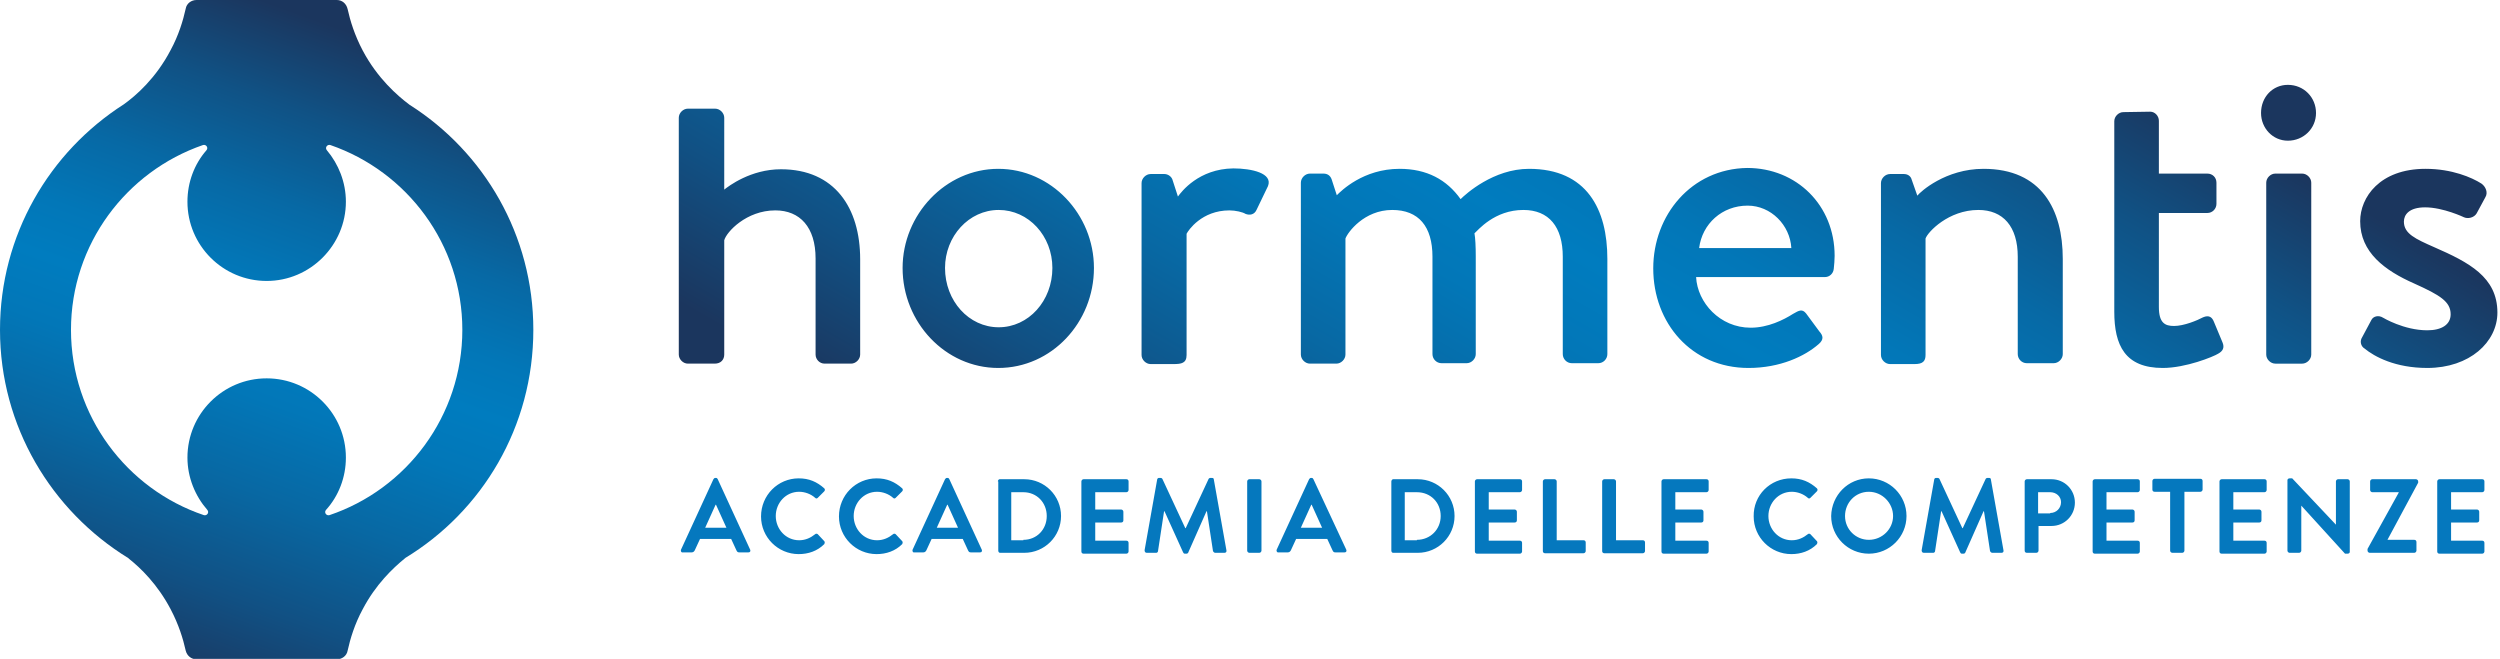 <svg xmlns="http://www.w3.org/2000/svg" xmlns:xlink="http://www.w3.org/1999/xlink" id="Livello_1" x="0px" y="0px" viewBox="0 0 577.5 152.2" style="enable-background:new 0 0 577.5 152.2;" xml:space="preserve"> <style type="text/css"> .st0{clip-path:url(#SVGID_2_);fill:#0578BE;} .st1{clip-path:url(#SVGID_4_);fill:url(#SVGID_5_);} .st2{clip-path:url(#SVGID_7_);fill:url(#SVGID_8_);} .st3{clip-path:url(#SVGID_10_);fill:url(#SVGID_11_);} .st4{clip-path:url(#SVGID_13_);fill:url(#SVGID_14_);} .st5{clip-path:url(#SVGID_16_);fill:#0578BE;} .st6{clip-path:url(#SVGID_18_);fill:url(#SVGID_19_);} .st7{clip-path:url(#SVGID_21_);fill:url(#SVGID_22_);} .st8{clip-path:url(#SVGID_24_);fill:#FFFFFF;} .st9{clip-path:url(#SVGID_26_);fill:#FFFFFF;} .st10{clip-path:url(#SVGID_28_);fill:#FFFFFF;} .st11{clip-path:url(#SVGID_30_);fill:#FFFFFF;} .st12{clip-path:url(#SVGID_32_);fill:#FFFFFF;} </style> <g> <g> <defs> <path id="SVGID_9_" d="M525.6,40.1c-1.1,0-2.1,1-2.1,2.1v39.7c0,1.1,1,2.1,2.1,2.1h6.2c1.1,0,2.1-1,2.1-2.1V42.2 c0-1.1-1-2.1-2.1-2.1H525.6z M218.3,61.9c0-7.3,5.5-13.4,12.4-13.4c6.9,0,12.4,6,12.4,13.4c0,7.6-5.5,13.7-12.4,13.7 C223.8,75.6,218.3,69.5,218.3,61.9 M208.5,61.9c0,12.6,9.9,23.1,22.1,23.1c12.3,0,22.1-10.5,22.1-23.1c0-12.4-9.9-22.9-22.1-22.9 C218.4,39,208.5,49.6,208.5,61.9 M272.1,45.4l-1.2-3.7c-0.2-0.9-1.1-1.5-1.9-1.5h-3.2c-1.1,0-2.1,1-2.1,2.1v39.7 c0,1.1,1,2.1,2.1,2.1h5.3c1.8,0,3-0.2,3-2.1V54c0.4-0.8,3.5-5.4,9.9-5.4c1.4,0,3.1,0.4,3.7,0.8c1,0.4,2.1,0.2,2.6-1l2.6-5.4 c1.2-3-3.8-4.1-8-4.1C276.9,39,272.9,44.3,272.1,45.4 M337.4,46c-3.2-4.5-7.8-7-14.1-7c-8.4,0-13.5,5.1-14.5,6.1l-1.2-3.7 c-0.3-0.8-0.9-1.3-1.9-1.3h-3.1c-1.1,0-2.1,1-2.1,2.1v39.7c0,1.1,1,2.1,2.1,2.1h6.1c1.1,0,2.1-1,2.1-2.1V55.1 c0.5-1.4,4.3-6.6,10.8-6.6c6.1,0,9.3,3.8,9.3,10.8v22.5c0,1.1,0.9,2.1,2.1,2.1h5.8c1.1,0,2.1-1,2.1-2.1V59.2 c0-2.2-0.1-4.3-0.3-5.3c0.8-0.7,4.6-5.4,11.3-5.4c5.9,0,9.1,3.9,9.1,10.8v22.5c0,1.1,0.9,2.1,2.1,2.1h6.1c1.2,0,2.1-1,2.1-2.1 v-22c0-11.4-4.7-20.8-18.1-20.8C345,39,338.6,44.8,337.4,46 M403.7,47.5c5.4,0,9.8,4.5,10.1,9.8h-21.3 C393.2,51.7,397.8,47.5,403.7,47.5 M381.9,62c0,12.6,8.8,23,22,23c7.3,0,13-2.7,16.2-5.5c1.3-1.1,1-2,0.2-2.9l-3.1-4.2 c-0.9-1.1-1.6-0.7-3,0.1c-2.2,1.4-5.8,3.2-9.8,3.2c-7.1,0-12.3-5.8-12.6-11.7h29.8c1,0,1.9-0.8,2-1.9c0.1-0.8,0.2-2.2,0.2-3 c0-11.7-8.8-20.3-20.2-20.3C390.7,39,381.9,49.7,381.9,62 M442.9,45.2l-1.3-3.7c-0.2-0.8-0.9-1.3-1.8-1.3h-3.2 c-1.1,0-2.1,1-2.1,2.1v39.7c0,1.1,1,2.1,2.1,2.1h5.7c1.9,0,2.5-0.7,2.5-2.1V55.1c0.5-1.5,5.3-6.6,12.2-6.6 c5.7,0,9.1,3.8,9.1,10.8v22.5c0,1.1,0.9,2.1,2.1,2.1h6.2c1.1,0,2.1-1,2.1-2.1v-22c0-11.4-4.9-20.8-18.3-20.8 C449.4,39,443.6,44.3,442.9,45.2 M545.2,51.1c0,7.2,5.7,11.4,12.5,14.4c6,2.7,8.4,4.2,8.4,7.1c0,2.4-2.1,3.7-5.4,3.7 c-5.4,0-10.2-2.9-10.2-2.9c-1.1-0.7-2.3-0.3-2.7,0.5l-2.3,4.3c-0.4,0.9,0,1.9,0.7,2.3c2.3,1.9,7.1,4.5,14.5,4.5 c9.8,0,16.2-6,16.2-12.8c0-8.2-6.6-11.6-14.6-15.1c-4.3-1.9-7-3.1-7-5.9c0-1.6,1.2-3.3,4.9-3.3c4.2,0,9,2.3,9,2.3 c0.9,0.4,2.3,0.1,2.9-0.9l2-3.7c0.7-1.1,0.1-2.5-0.9-3.2c-2.2-1.4-6.8-3.4-12.9-3.4C549.7,39,545.2,45.6,545.2,51.1 M490.5,25.9 c-1.1,0-2.1,1-2.1,2.1V72c0,7.8,2.5,13,11.2,13c5.3,0,11.7-2.6,12.8-3.3c1.1-0.6,1.5-1.4,1-2.6l-2-4.8c-0.4-1-1.1-1.6-2.5-1 c-1.3,0.7-4.4,2-6.7,2c-2.1,0-3.5-0.7-3.5-4.4V49.2h11.2c1.2,0,2.1-1,2.1-2.1v-4.9c0-1.2-0.9-2.1-2.1-2.1h-11.2V27.9 c0-1.1-0.9-2.1-2-2.1L490.5,25.9z M158.9,25.1c-1.1,0-2.1,1-2.1,2.1v54.7c0,1.1,1,2.1,2.1,2.1h6.2c1.4,0,2.2-0.9,2.2-2.1V55.5 c0.5-1.9,5.1-6.9,11.8-6.9c5.7,0,9.3,3.9,9.3,11.1v22.2c0,1.1,0.9,2.1,2.1,2.1h6.1c1.1,0,2.1-1,2.1-2.1v-22 c0-11.9-5.9-20.8-18.3-20.8c-7,0-12.1,3.9-13.1,4.7V27.2c0-1.1-1-2.1-2.1-2.1H158.9z M522.3,26.1c0,3.5,2.7,6.4,6.2,6.4 c3.6,0,6.5-2.8,6.5-6.4c0-3.6-2.8-6.5-6.5-6.5C525,19.6,522.3,22.4,522.3,26.1"></path> </defs> <clipPath id="SVGID_2_"> <use xlink:href="#SVGID_9_" style="overflow:visible;"></use> </clipPath> <linearGradient id="SVGID_4_" gradientUnits="userSpaceOnUse" x1="1204.164" y1="750.185" x2="1205.164" y2="750.185" gradientTransform="matrix(121.693 -210.778 210.778 121.693 -304358.938 162685.219)"> <stop offset="0" style="stop-color:#1B365E"></stop> <stop offset="4.548340e-02" style="stop-color:#1B365E"></stop> <stop offset="0.175" style="stop-color:#115083"></stop> <stop offset="0.315" style="stop-color:#0868A3"></stop> <stop offset="0.432" style="stop-color:#0277B8"></stop> <stop offset="0.511" style="stop-color:#007CBF"></stop> <stop offset="0.58" style="stop-color:#0277B8"></stop> <stop offset="0.681" style="stop-color:#0769A5"></stop> <stop offset="0.8" style="stop-color:#105285"></stop> <stop offset="0.919" style="stop-color:#1B365E"></stop> <stop offset="1" style="stop-color:#1B365E"></stop> </linearGradient> <polygon style="clip-path:url(#SVGID_2_);fill:url(#SVGID_4_);" points="471.8,267 605.2,36 261.8,-162.3 128.4,68.7 "></polygon> </g> <g> <defs> <path id="SVGID_12_" d="M79.9,46.6c0-4.5-1.7-8.7-4.4-11.9c-0.5-0.6,0.1-1.4,0.8-1.2c17.7,6.1,30.5,22.9,30.5,42.7 c0,19.9-12.9,36.8-30.7,42.8c-0.7,0.2-1.3-0.6-0.8-1.2c2.9-3.2,4.6-7.5,4.6-12.1c0-10.1-8.2-18.3-18.3-18.3 c-10.1,0-18.3,8.2-18.3,18.3c0,4.6,1.8,8.9,4.6,12.1c0.5,0.6-0.1,1.4-0.8,1.2c-17.8-6-30.7-22.9-30.7-42.8 c0-19.8,12.8-36.6,30.5-42.7c0.7-0.2,1.3,0.6,0.8,1.2c-2.8,3.2-4.4,7.4-4.4,11.9c0,10.1,8.2,18.3,18.3,18.3S79.9,56.6,79.9,46.6 M45.4,0c-1.2,0-2.3,0.8-2.5,2c-0.6,2.7-1.6,6.1-3.5,9.6c-3.4,6.5-8,10.5-10.8,12.5h0C11.4,35.1,0,54.3,0,76.2 c0,22.3,11.9,41.8,29.6,52.7c0,0,0.1,0,0.1,0.1c2.8,2.2,6.7,6,9.7,11.7c1.9,3.6,2.9,6.9,3.5,9.6c0.3,1.2,1.3,2,2.5,2h32.4 c1.2,0,2.3-0.8,2.5-2c0.6-2.7,1.6-6.1,3.5-9.6c3-5.7,6.9-9.4,9.7-11.7c0,0,0.1,0,0.1-0.1c17.8-10.8,29.6-30.3,29.6-52.7 c0-21.9-11.4-41.1-28.6-52h0c-2.8-2.1-7.4-6.1-10.8-12.5c-1.9-3.6-2.9-6.9-3.5-9.6C80,0.8,79,0,77.8,0H45.4z"></path> </defs> <clipPath id="SVGID_5_"> <use xlink:href="#SVGID_12_" style="overflow:visible;"></use> </clipPath> <linearGradient id="SVGID_7_" gradientUnits="userSpaceOnUse" x1="1204.698" y1="747.889" x2="1205.698" y2="747.889" gradientTransform="matrix(60.934 -167.416 167.416 60.934 -198585.875 156276.688)"> <stop offset="0" style="stop-color:#1B365E"></stop> <stop offset="4.548340e-02" style="stop-color:#1B365E"></stop> <stop offset="0.175" style="stop-color:#115083"></stop> <stop offset="0.315" style="stop-color:#0868A3"></stop> <stop offset="0.432" style="stop-color:#0277B8"></stop> <stop offset="0.511" style="stop-color:#007CBF"></stop> <stop offset="0.58" style="stop-color:#0277B8"></stop> <stop offset="0.681" style="stop-color:#0769A5"></stop> <stop offset="0.8" style="stop-color:#105285"></stop> <stop offset="0.919" style="stop-color:#1B365E"></stop> <stop offset="1" style="stop-color:#1B365E"></stop> </linearGradient> <polygon style="clip-path:url(#SVGID_5_);fill:url(#SVGID_7_);" points="108.8,191.8 172.1,17.8 14.4,-39.6 -48.9,134.4 "></polygon> </g> <g> <defs> <rect id="SVGID_15_" x="-147.4" y="-663.3" width="850.4" height="1213.5"></rect> </defs> <clipPath id="SVGID_8_"> <use xlink:href="#SVGID_15_" style="overflow:visible;"></use> </clipPath> <path style="clip-path:url(#SVGID_8_);fill:#0578BE;" d="M157.3,127l7.5-16.3c0.1-0.1,0.2-0.3,0.4-0.3h0.2c0.2,0,0.3,0.1,0.4,0.3 l7.5,16.3c0.1,0.3,0,0.6-0.4,0.6h-2.1c-0.4,0-0.5-0.1-0.7-0.5l-1.2-2.6h-7.2l-1.2,2.6c-0.1,0.2-0.3,0.5-0.7,0.5h-2.1 C157.4,127.7,157.2,127.3,157.3,127 M167.8,121.9l-2.4-5.3h-0.1l-2.4,5.3H167.8z M184.5,110.5c2.4,0,4.2,0.8,5.9,2.3 c0.2,0.2,0.2,0.5,0,0.7l-1.5,1.5c-0.2,0.2-0.4,0.2-0.6,0c-1-0.9-2.4-1.4-3.7-1.4c-3.1,0-5.4,2.6-5.4,5.6c0,3,2.3,5.6,5.4,5.6 c1.5,0,2.7-0.6,3.7-1.4c0.2-0.2,0.5-0.1,0.6,0l1.5,1.6c0.2,0.2,0.1,0.5,0,0.7c-1.6,1.6-3.7,2.3-5.9,2.3c-4.8,0-8.7-3.9-8.7-8.7 C175.8,114.4,179.7,110.5,184.5,110.5 M202.5,110.5c2.4,0,4.2,0.8,5.9,2.3c0.2,0.2,0.2,0.5,0,0.7l-1.5,1.5c-0.2,0.2-0.4,0.2-0.6,0 c-1-0.9-2.4-1.4-3.7-1.4c-3.1,0-5.4,2.6-5.4,5.6c0,3,2.3,5.6,5.4,5.6c1.5,0,2.7-0.6,3.7-1.4c0.2-0.2,0.5-0.1,0.6,0l1.5,1.6 c0.2,0.2,0.1,0.5,0,0.7c-1.6,1.6-3.7,2.3-5.9,2.3c-4.8,0-8.7-3.9-8.7-8.7C193.8,114.4,197.7,110.5,202.5,110.5 M210.8,127 l7.5-16.3c0.1-0.1,0.2-0.3,0.4-0.3h0.2c0.2,0,0.3,0.1,0.4,0.3l7.5,16.3c0.1,0.3,0,0.6-0.4,0.6h-2.1c-0.4,0-0.5-0.1-0.7-0.5 l-1.2-2.6h-7.2l-1.2,2.6c-0.1,0.2-0.3,0.5-0.7,0.5h-2.1C210.9,127.7,210.7,127.3,210.8,127 M221.3,121.9l-2.4-5.3h-0.1l-2.4,5.3 H221.3z M230.5,111.2c0-0.2,0.2-0.5,0.4-0.5h5.7c4.7,0,8.5,3.8,8.5,8.5c0,4.7-3.8,8.5-8.5,8.5H231c-0.2,0-0.4-0.2-0.4-0.5V111.2z M236.4,124.7c3.1,0,5.4-2.4,5.4-5.5c0-3.1-2.3-5.5-5.4-5.5h-2.8v11.1H236.4z M249.8,111.2c0-0.2,0.2-0.5,0.5-0.5h9.9 c0.3,0,0.5,0.2,0.5,0.5v2c0,0.2-0.2,0.5-0.5,0.5H253v4h6c0.2,0,0.5,0.2,0.5,0.5v2c0,0.3-0.2,0.5-0.5,0.5h-6v4.2h7.2 c0.3,0,0.5,0.2,0.5,0.5v2c0,0.2-0.2,0.5-0.5,0.5h-9.9c-0.3,0-0.5-0.2-0.5-0.5V111.2z M267.3,110.8c0-0.2,0.2-0.4,0.4-0.4h0.4 c0.2,0,0.3,0.1,0.4,0.2l5.3,11.4h0.1l5.3-11.4c0.1-0.1,0.2-0.2,0.4-0.2h0.4c0.3,0,0.4,0.2,0.4,0.4l2.9,16.3 c0.1,0.3-0.1,0.6-0.4,0.6h-2.2c-0.2,0-0.4-0.2-0.5-0.4l-1.4-9.2h-0.1l-4.2,9.5c0,0.1-0.2,0.3-0.4,0.3h-0.4c-0.2,0-0.3-0.1-0.4-0.3 l-4.3-9.5h-0.1l-1.4,9.2c0,0.2-0.2,0.4-0.4,0.4h-2.2c-0.3,0-0.5-0.2-0.5-0.6L267.3,110.8z M288.1,111.2c0-0.2,0.2-0.5,0.5-0.5h2.3 c0.2,0,0.5,0.2,0.5,0.5v16c0,0.2-0.2,0.5-0.5,0.5h-2.3c-0.2,0-0.5-0.2-0.5-0.5V111.2z M294.9,127l7.5-16.3 c0.1-0.1,0.2-0.3,0.4-0.3h0.2c0.2,0,0.3,0.1,0.4,0.3L311,127c0.1,0.3,0,0.6-0.4,0.6h-2.1c-0.4,0-0.5-0.1-0.7-0.5l-1.2-2.6h-7.2 l-1.2,2.6c-0.1,0.2-0.3,0.5-0.7,0.5h-2.1C295,127.7,294.8,127.3,294.9,127 M305.4,121.9l-2.4-5.3h-0.1l-2.4,5.3H305.4z M321.4,111.2c0-0.2,0.2-0.5,0.4-0.5h5.7c4.7,0,8.5,3.8,8.5,8.5c0,4.7-3.8,8.5-8.5,8.5h-5.7c-0.2,0-0.4-0.2-0.4-0.5V111.2z M327.3,124.7c3.1,0,5.5-2.4,5.5-5.5c0-3.1-2.3-5.5-5.5-5.5h-2.8v11.1H327.3z M340.7,111.2c0-0.2,0.2-0.5,0.5-0.5h9.9 c0.3,0,0.5,0.2,0.5,0.5v2c0,0.2-0.2,0.5-0.5,0.5h-7.2v4h6c0.2,0,0.5,0.2,0.5,0.5v2c0,0.3-0.2,0.5-0.5,0.5h-6v4.2h7.2 c0.3,0,0.5,0.2,0.5,0.5v2c0,0.2-0.2,0.5-0.5,0.5h-9.9c-0.3,0-0.5-0.2-0.5-0.5V111.2z M356.4,111.2c0-0.2,0.2-0.5,0.5-0.5h2.2 c0.2,0,0.5,0.2,0.5,0.5v13.6h6.2c0.3,0,0.5,0.2,0.5,0.5v2c0,0.2-0.2,0.5-0.5,0.5h-8.9c-0.3,0-0.5-0.2-0.5-0.5V111.2z M370.1,111.2 c0-0.2,0.2-0.5,0.5-0.5h2.2c0.2,0,0.5,0.2,0.5,0.5v13.6h6.2c0.3,0,0.5,0.2,0.5,0.5v2c0,0.2-0.2,0.5-0.5,0.5h-8.9 c-0.3,0-0.5-0.2-0.5-0.5V111.2z M383.8,111.2c0-0.2,0.2-0.5,0.5-0.5h9.9c0.3,0,0.5,0.2,0.5,0.5v2c0,0.2-0.2,0.5-0.5,0.5h-7.2v4h6 c0.2,0,0.5,0.2,0.5,0.5v2c0,0.3-0.2,0.5-0.5,0.5h-6v4.2h7.2c0.3,0,0.5,0.2,0.5,0.5v2c0,0.2-0.2,0.5-0.5,0.5h-9.9 c-0.3,0-0.5-0.2-0.5-0.5V111.2z M413.8,110.5c2.4,0,4.2,0.8,5.9,2.3c0.2,0.2,0.2,0.5,0,0.7l-1.5,1.5c-0.2,0.2-0.4,0.2-0.6,0 c-1-0.9-2.4-1.4-3.7-1.4c-3.1,0-5.4,2.6-5.4,5.6c0,3,2.3,5.6,5.4,5.6c1.5,0,2.7-0.6,3.7-1.4c0.2-0.2,0.5-0.1,0.6,0l1.5,1.6 c0.2,0.2,0.1,0.5,0,0.7c-1.6,1.6-3.7,2.3-5.9,2.3c-4.8,0-8.7-3.9-8.7-8.7C405,114.4,408.9,110.5,413.8,110.5 M431.7,110.5 c4.8,0,8.7,3.9,8.7,8.7c0,4.8-3.9,8.7-8.7,8.7c-4.8,0-8.7-3.9-8.7-8.7C423.1,114.4,426.9,110.5,431.7,110.5 M431.7,124.7 c3.1,0,5.6-2.5,5.6-5.5s-2.5-5.6-5.6-5.6c-3.1,0-5.5,2.5-5.5,5.6S428.7,124.7,431.7,124.7 M446.8,110.8c0-0.2,0.2-0.4,0.4-0.4h0.4 c0.2,0,0.3,0.1,0.4,0.2l5.3,11.4h0.1l5.3-11.4c0.1-0.1,0.2-0.2,0.4-0.2h0.4c0.3,0,0.4,0.2,0.4,0.4l2.9,16.3 c0.1,0.3-0.1,0.6-0.4,0.6h-2.2c-0.2,0-0.4-0.2-0.5-0.4l-1.4-9.2h-0.1l-4.2,9.5c0,0.1-0.2,0.3-0.4,0.3h-0.4c-0.2,0-0.3-0.1-0.4-0.3 l-4.3-9.5h-0.1l-1.4,9.2c0,0.2-0.2,0.4-0.4,0.4h-2.2c-0.3,0-0.5-0.2-0.5-0.6L446.8,110.8z M467.7,111.2c0-0.2,0.2-0.5,0.5-0.5h5.7 c3,0,5.4,2.4,5.4,5.4c0,3-2.4,5.4-5.4,5.4h-3v5.7c0,0.2-0.2,0.5-0.5,0.5h-2.2c-0.3,0-0.5-0.2-0.5-0.5V111.2z M473.6,118.5 c1.4,0,2.5-1.1,2.5-2.5c0-1.3-1.1-2.3-2.5-2.3h-2.8v4.9H473.6z M483.4,111.2c0-0.2,0.2-0.5,0.5-0.5h9.9c0.3,0,0.5,0.2,0.5,0.5v2 c0,0.2-0.2,0.5-0.5,0.5h-7.2v4h6c0.2,0,0.5,0.2,0.5,0.5v2c0,0.3-0.2,0.5-0.5,0.5h-6v4.2h7.2c0.3,0,0.5,0.2,0.5,0.5v2 c0,0.2-0.2,0.5-0.5,0.5h-9.9c-0.3,0-0.5-0.2-0.5-0.5V111.2z M501.4,113.6h-3.7c-0.3,0-0.5-0.2-0.5-0.5v-2c0-0.2,0.2-0.5,0.5-0.5 h10.6c0.3,0,0.5,0.2,0.5,0.5v2c0,0.2-0.2,0.5-0.5,0.5h-3.7v13.6c0,0.2-0.2,0.5-0.5,0.5h-2.3c-0.2,0-0.5-0.2-0.5-0.5V113.6z M512.7,111.2c0-0.2,0.2-0.5,0.5-0.5h9.9c0.3,0,0.5,0.2,0.5,0.5v2c0,0.2-0.2,0.5-0.5,0.5h-7.2v4h6c0.2,0,0.5,0.2,0.5,0.5v2 c0,0.3-0.2,0.5-0.5,0.5h-6v4.2h7.2c0.3,0,0.5,0.2,0.5,0.5v2c0,0.2-0.2,0.5-0.5,0.5h-9.9c-0.3,0-0.5-0.2-0.5-0.5V111.2z M528.4,110.9c0-0.2,0.2-0.4,0.5-0.4h0.6l10.1,10.7h0v-10c0-0.2,0.2-0.5,0.5-0.5h2.2c0.2,0,0.5,0.2,0.5,0.5v16.3 c0,0.2-0.2,0.4-0.5,0.4h-0.6l-10.1-11.1h0v10.4c0,0.2-0.2,0.5-0.5,0.5h-2.2c-0.2,0-0.5-0.2-0.5-0.5V110.9z M546.9,126.8l7.2-13 v-0.1h-6.1c-0.2,0-0.5-0.2-0.5-0.5v-2c0-0.2,0.2-0.5,0.5-0.5h10.1c0.2,0,0.5,0.2,0.5,0.5v0.3l-7.1,13.2v0h6.2 c0.3,0,0.5,0.2,0.5,0.5v2c0,0.2-0.2,0.5-0.5,0.5h-10.3c-0.2,0-0.5-0.2-0.5-0.5V126.8z M563,111.2c0-0.2,0.2-0.5,0.5-0.5h9.9 c0.3,0,0.5,0.2,0.5,0.5v2c0,0.2-0.2,0.5-0.5,0.5h-7.2v4h6c0.2,0,0.5,0.2,0.5,0.5v2c0,0.3-0.2,0.5-0.5,0.5h-6v4.2h7.2 c0.3,0,0.5,0.2,0.5,0.5v2c0,0.2-0.2,0.5-0.5,0.5h-9.9c-0.3,0-0.5-0.2-0.5-0.5V111.2z"></path> </g> </g> </svg>